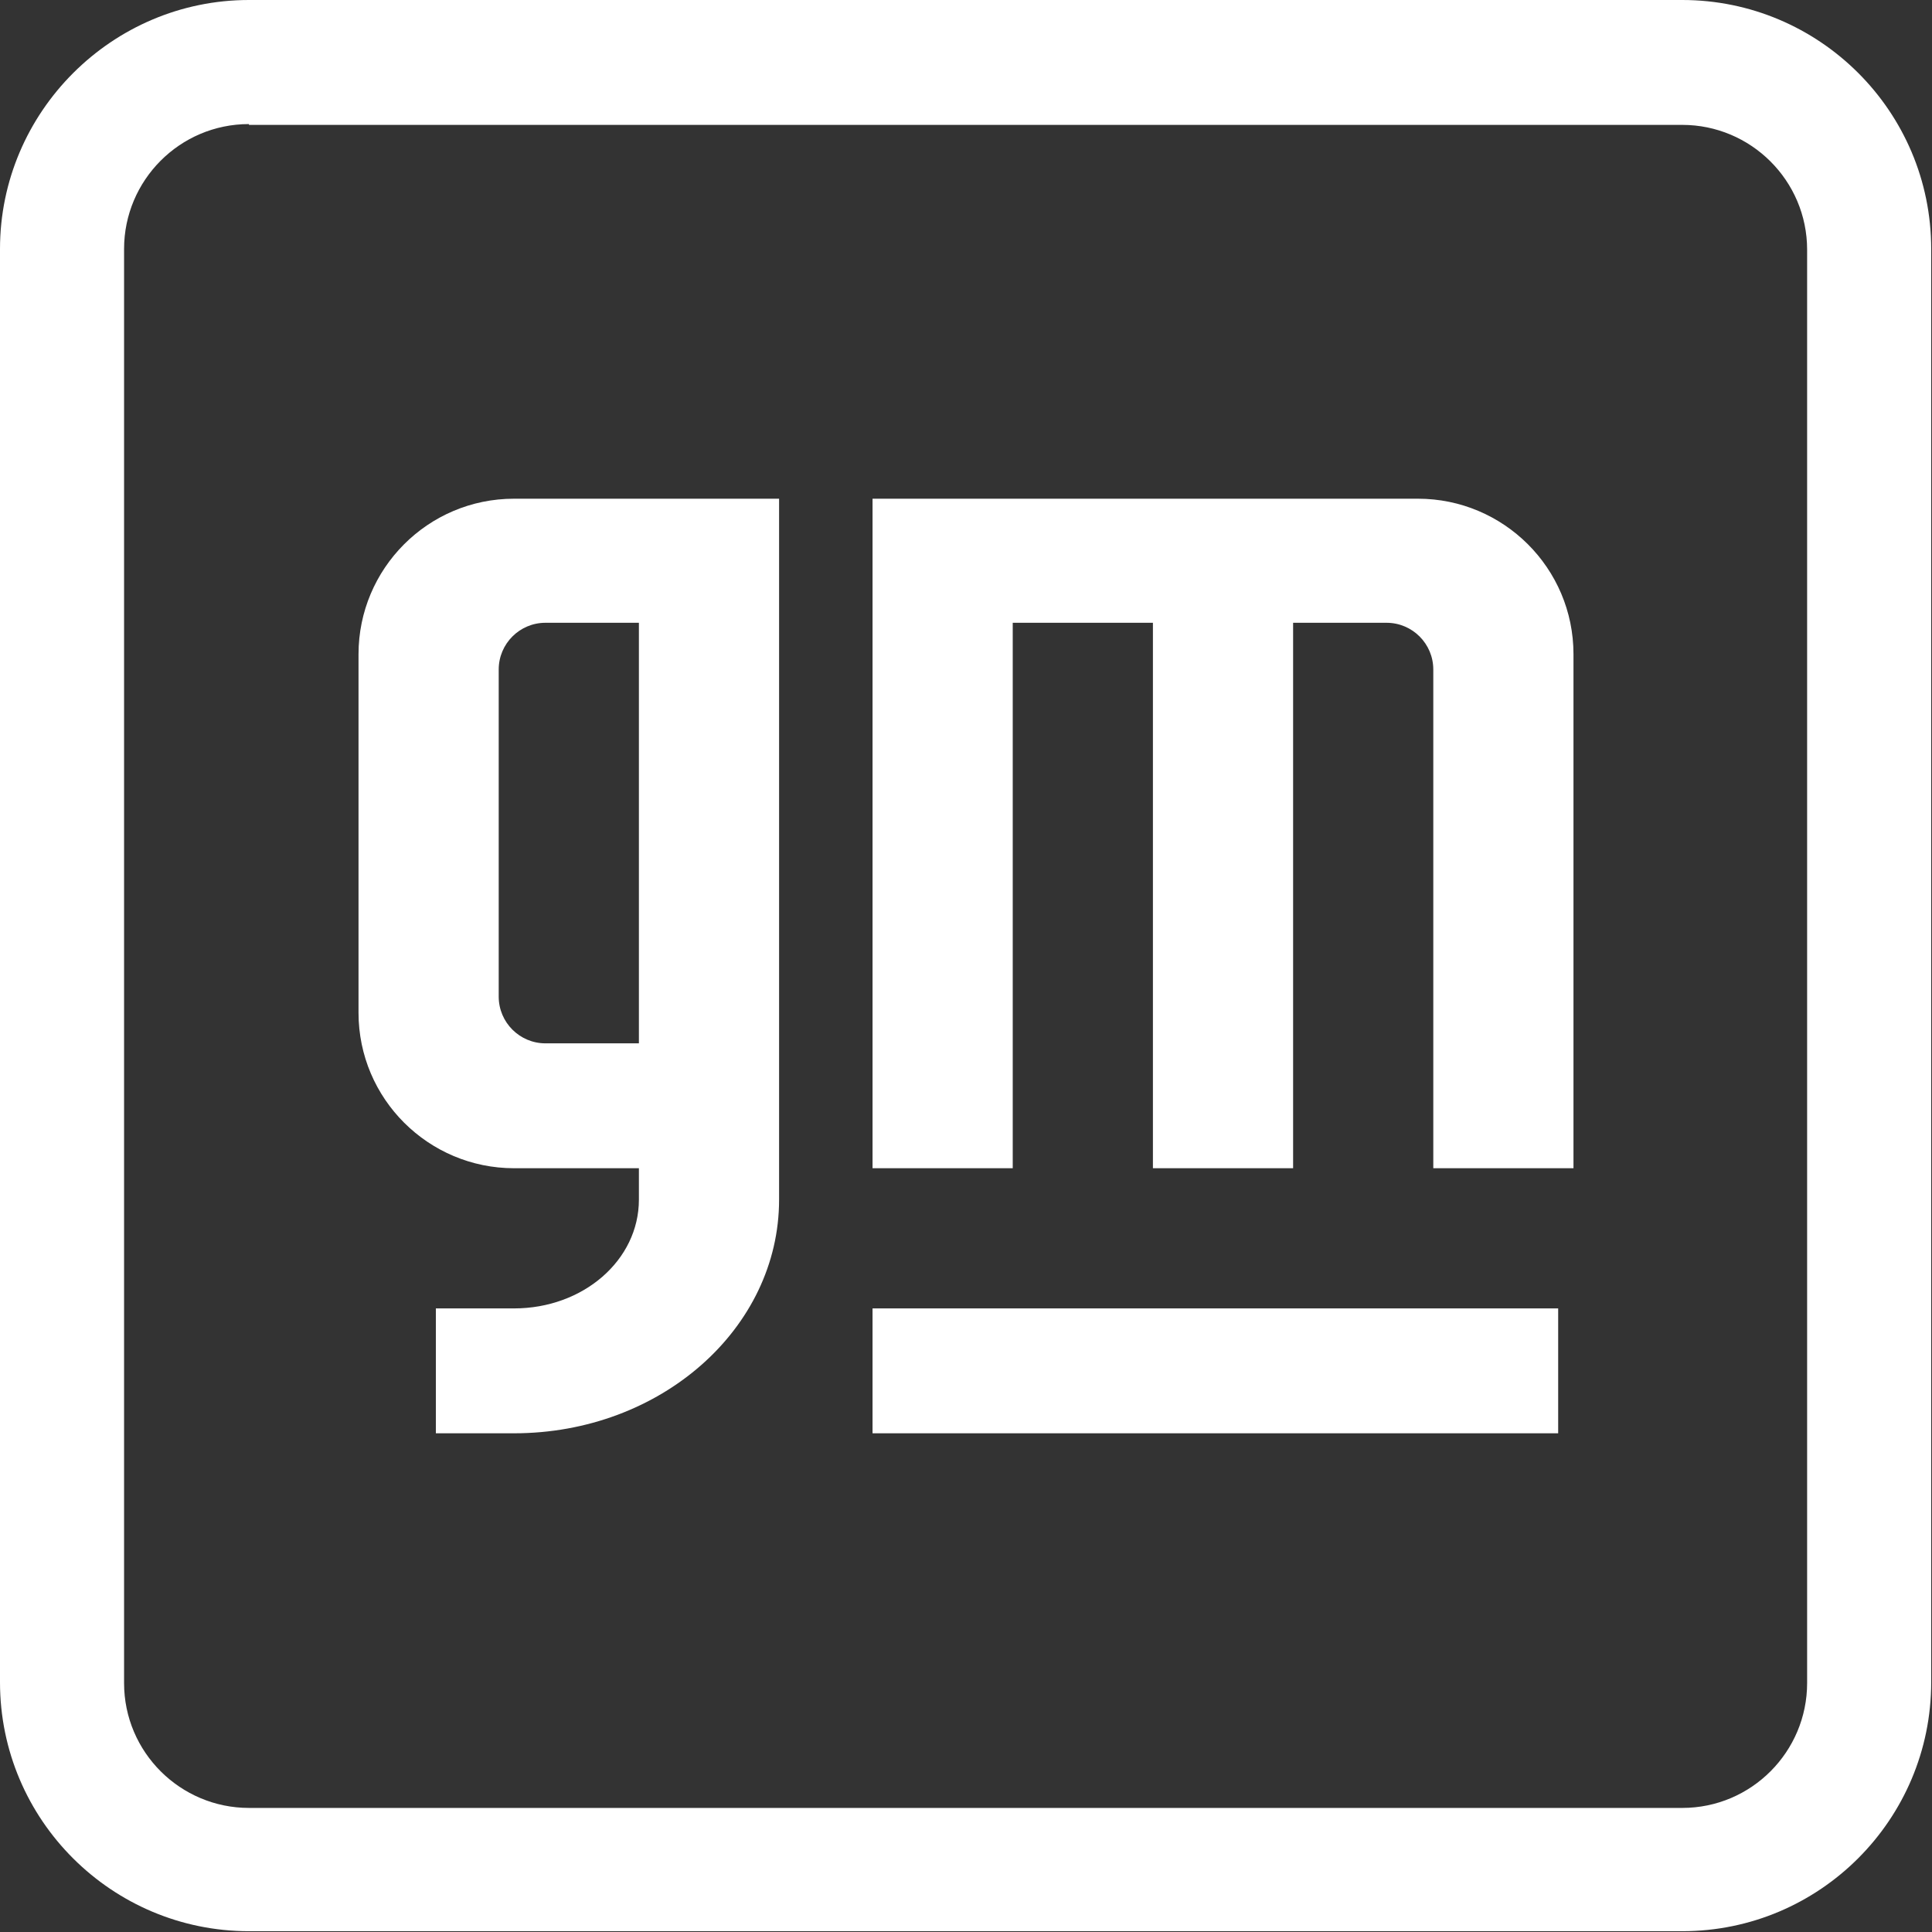 <?xml version="1.0" encoding="UTF-8"?>
<svg id="Layer_2" data-name="Layer 2" xmlns="http://www.w3.org/2000/svg" viewBox="0 0 23.98 23.98">
  <rect x="0" y="0" width="23.98" height="23.98" fill="#333333" stroke="none"/>
  <defs>
    <style>
      .cls-1 {
        fill: #fff;
      }
    </style>
  </defs>
  <g id="Layer_1-2" data-name="Layer 1">
    <g>
      <path class="cls-1" d="M3.09,0C1.39,0,0,1.39,0,3.09v17.79c0,1.71,1.39,3.09,3.09,3.09h17.79c1.71,0,3.09-1.39,3.09-3.09V3.09c0-1.71-1.39-3.09-3.09-3.09H3.09ZM3.09,1.55h17.79c.85,0,1.55.69,1.55,1.55v17.79c0,.85-.69,1.55-1.55,1.55H3.09c-.85,0-1.55-.69-1.55-1.55V3.09c0-.85.69-1.55,1.55-1.55Z"/>
      <path class="cls-1" d="M10.83,16.24v1.55h8.51v-1.55h-8.51Z"/>
      <path class="cls-1" d="M10.83,6.19v8.31h1.74v-6.77h1.74v6.77h1.74v-6.77h1.16c.32,0,.58.26.58.58v6.19h1.74v-6.38c0-1.07-.87-1.93-1.93-1.93h-6.77Z"/>
      <path class="cls-1" d="M6.38,6.19c-1.07,0-1.93.87-1.93,1.93v4.45c0,1.07.87,1.93,1.93,1.93h1.55v.39c0,.75-.69,1.35-1.55,1.35h-.97v1.55h.97c1.82,0,3.29-1.3,3.29-2.9V6.19h-3.29ZM6.77,7.73h1.16v5.22h-1.16c-.32,0-.58-.26-.58-.58v-4.06c0-.32.26-.58.58-.58Z"/>
    </g>
  </g>
</svg>
